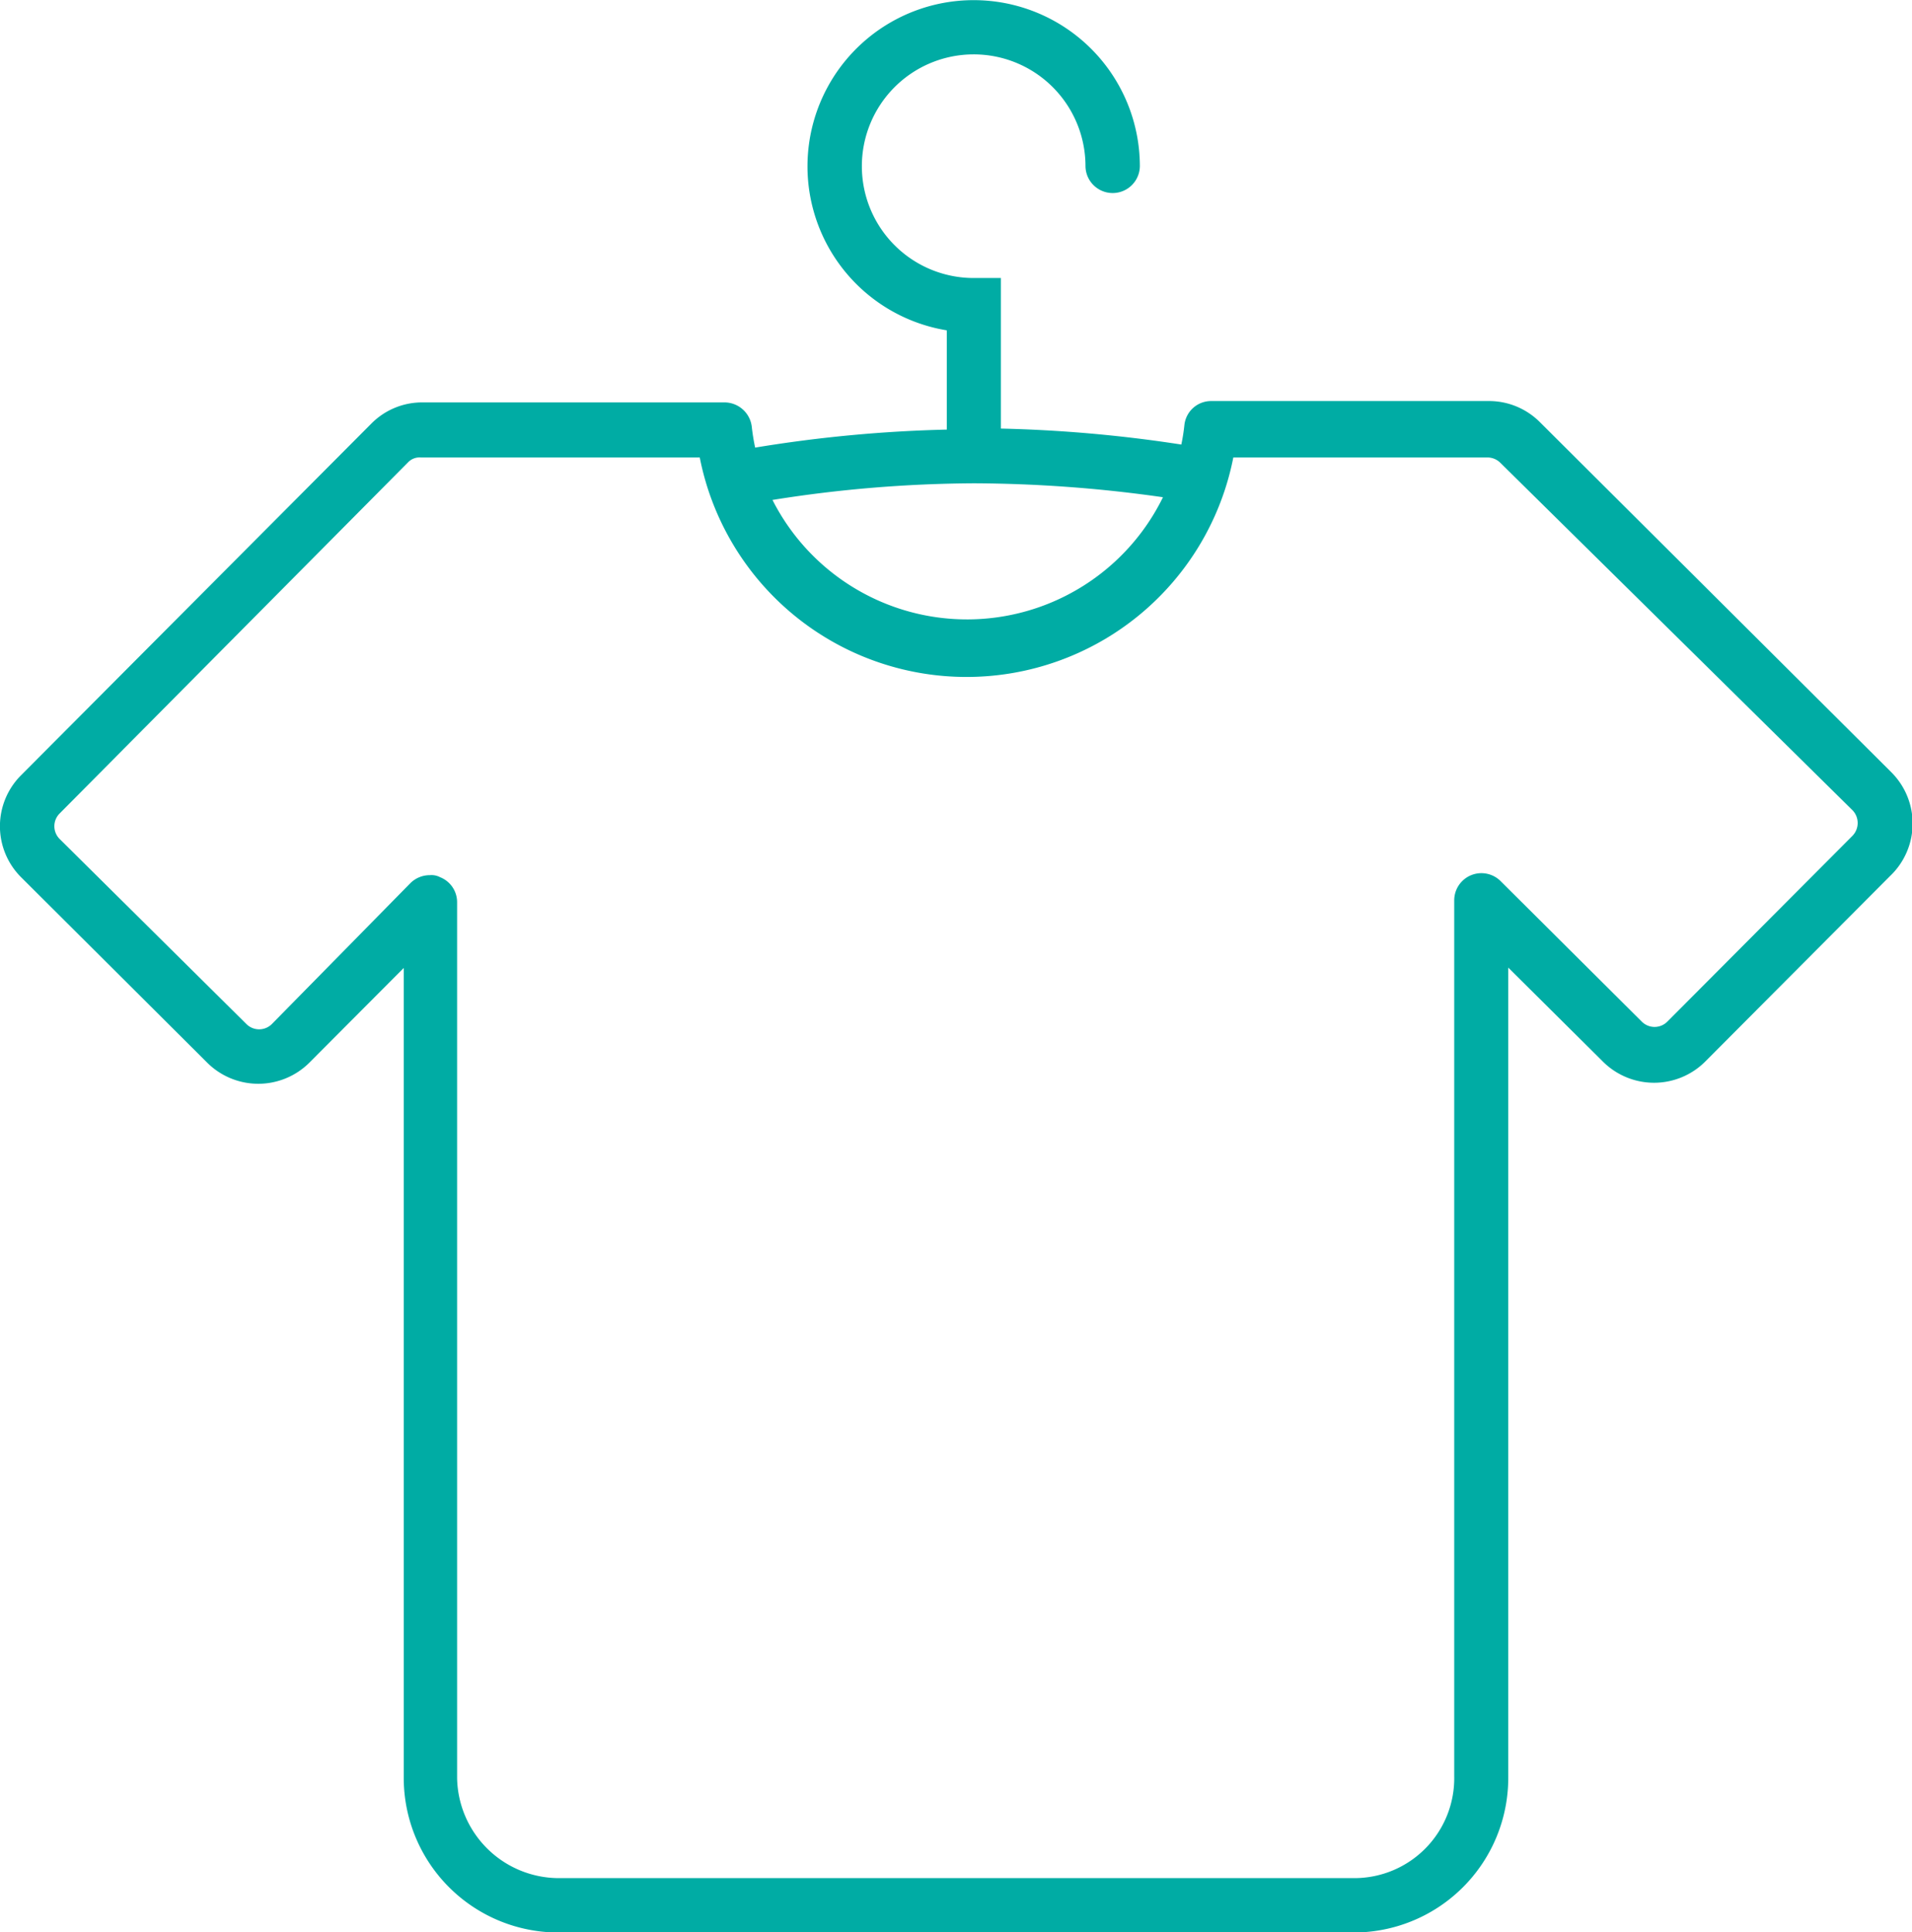<svg viewBox="0 0 56.26 56.85" xmlns="http://www.w3.org/2000/svg"><path d="m55.64 22.71-10.33-10.29a2.11 2.11 0 0 0 -1.51-.62h-8.16a.79.79 0 0 0 -.79.71 5.62 5.62 0 0 1 -.09.57 40.64 40.64 0 0 0 -5.31-.47v-4.43h-.8a3.29 3.29 0 1 1 3.29-3.3.8.8 0 0 0 1.6 0 4.89 4.89 0 1 0 -5.68 4.84v2.92a40.29 40.29 0 0 0 -5.64.53 6.17 6.17 0 0 1 -.1-.62.81.81 0 0 0 -.8-.71h-8.89a2.1 2.1 0 0 0 -1.5.62l-10.31 10.35a2.12 2.12 0 0 0 0 3l5.48 5.46a2.13 2.13 0 0 0 3 0l2.78-2.79v23.84a4.55 4.55 0 0 0 4.56 4.54h23.4a4.55 4.55 0 0 0 4.54-4.56v-23.83l2.79 2.77a2.13 2.13 0 0 0 3 0l5.45-5.47a2.13 2.13 0 0 0 .02-3.06zm-27-8.49a40.12 40.12 0 0 1 5.58.41 6.42 6.42 0 0 1 -11.49.08 38.51 38.51 0 0 1 5.93-.49zm25.87 10.37-5.45 5.47a.53.53 0 0 1 -.75 0l-4.16-4.14a.8.8 0 0 0 -1.36.57v25.77a2.94 2.94 0 0 1 -2.94 3h-23.4a3 3 0 0 1 -3-2.94v-25.78a.79.79 0 0 0 -.5-.73.54.54 0 0 0 -.3-.06.81.81 0 0 0 -.57.23l-4.08 4.15a.53.53 0 0 1 -.75 0l-5.5-5.45a.53.53 0 0 1 0-.74l10.25-10.33a.47.47 0 0 1 .38-.15h8.21a8 8 0 0 0 15.7 0h7.48a.54.54 0 0 1 .37.15l10.37 10.23a.54.54 0 0 1 0 .75z" fill="#00aca4"/></svg>